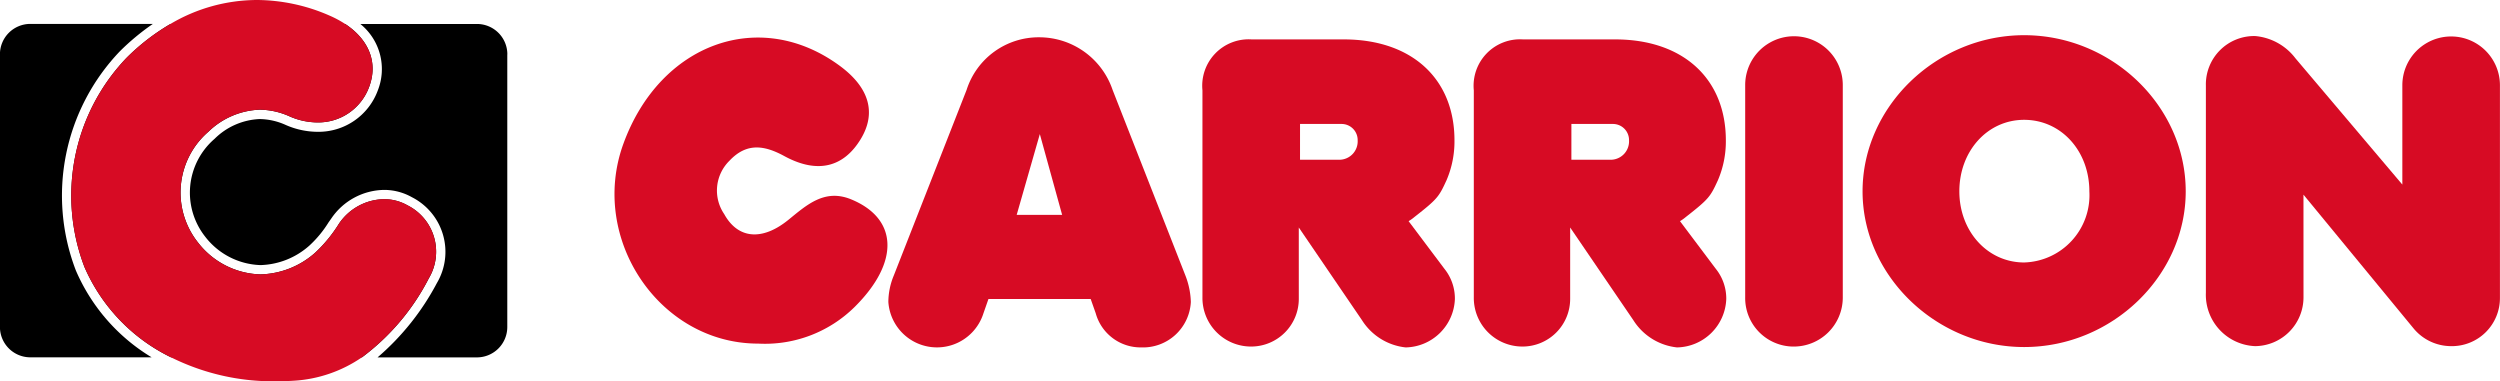<?xml version="1.0" encoding="UTF-8"?> <svg xmlns="http://www.w3.org/2000/svg" xmlns:xlink="http://www.w3.org/1999/xlink" id="Grupo_947" data-name="Grupo 947" width="204.918" height="31.255" viewBox="0 0 204.918 31.255"><defs><clipPath id="clip-path"><rect id="Rectángulo_505" data-name="Rectángulo 505" width="204.918" height="31.255" fill="none"></rect></clipPath></defs><g id="Grupo_940" data-name="Grupo 940" clip-path="url(#clip-path)"><path id="Trazado_1265" data-name="Trazado 1265" d="M279.616,34.038a3.994,3.994,0,0,1-7.794-.931,5.7,5.7,0,0,1,.448-2.173l5.966-15.21a6.2,6.2,0,0,1,5.966-4.311,6.35,6.35,0,0,1,6,4.311l5.966,15.21a6.439,6.439,0,0,1,.448,2.173,3.927,3.927,0,0,1-4.07,3.725,3.818,3.818,0,0,1-3.725-2.793l-.414-1.173h-8.381Zm2.725-8.07h3.725l-1.828-6.622Z" transform="translate(-199.006 -8.356)" fill="#d70b24"></path><path id="Trazado_1266" data-name="Trazado 1266" d="M375.828,33.3a3.908,3.908,0,0,1-3.932,3.932A3.982,3.982,0,0,1,367.93,33.2V16.23a3.806,3.806,0,0,1,4.035-4.173h7.553c5.553,0,9.07,3.208,9.07,8.277a8.062,8.062,0,0,1-.655,3.276c-.621,1.345-.724,1.517-2.621,3a3.636,3.636,0,0,1-.483.345l2.931,3.9a3.887,3.887,0,0,1,.862,2.483,4.12,4.12,0,0,1-4.035,3.966A4.845,4.845,0,0,1,381,35.061l-5.173-7.587Zm.1-11.381h3.311a1.509,1.509,0,0,0,1.414-1.586,1.318,1.318,0,0,0-1.31-1.345h-3.414Z" transform="translate(-269.369 -8.827)" fill="#d70b24"></path><path id="Trazado_1267" data-name="Trazado 1267" d="M458.862,33.3a3.908,3.908,0,0,1-3.932,3.932,3.982,3.982,0,0,1-3.966-4.035V16.23A3.806,3.806,0,0,1,455,12.057h7.553c5.553,0,9.07,3.208,9.07,8.277a8.062,8.062,0,0,1-.655,3.276c-.621,1.345-.724,1.517-2.621,3a3.634,3.634,0,0,1-.483.345l2.931,3.9a3.887,3.887,0,0,1,.862,2.483,4.12,4.12,0,0,1-4.035,3.966,4.845,4.845,0,0,1-3.587-2.242l-5.173-7.587Zm.1-11.381h3.311a1.509,1.509,0,0,0,1.414-1.586,1.318,1.318,0,0,0-1.31-1.345h-3.414Z" transform="translate(-330.16 -8.827)" fill="#d70b24"></path><path id="Trazado_1268" data-name="Trazado 1268" d="M537.932,36.48A3.975,3.975,0,0,1,534,32.445V15.028a4,4,0,1,1,8,.034V32.479a4.019,4.019,0,0,1-4.07,4" transform="translate(-390.952 -8.073)" fill="#d70b24"></path><path id="Trazado_1269" data-name="Trazado 1269" d="M583.16,10.77c7.208,0,13.244,5.829,13.244,12.8,0,6.932-6.036,12.761-13.244,12.761-7.174,0-13.244-5.829-13.244-12.761,0-6.967,6.07-12.8,13.244-12.8m-5.311,12.8c0,3.276,2.311,5.829,5.311,5.829a5.515,5.515,0,0,0,5.346-5.829c0-3.311-2.311-5.863-5.346-5.863-3,0-5.311,2.552-5.311,5.863" transform="translate(-417.247 -7.885)" fill="#d70b24"></path><path id="Trazado_1270" data-name="Trazado 1270" d="M682.969,32.445a4,4,0,0,1-3.966,4,4.213,4.213,0,0,1-4.035-4.38V15.1A3.963,3.963,0,0,1,679,11.027a4.656,4.656,0,0,1,3.311,1.828l8.76,10.347V15.062a4,4,0,1,1,8,0V32.479a3.94,3.94,0,0,1-4.035,3.966,3.993,3.993,0,0,1-3.069-1.483l-9-10.933Z" transform="translate(-494.158 -8.073)" fill="#d70b24"></path><path id="Trazado_1271" data-name="Trazado 1271" d="M199.769,36.58c-8.065-.021-13.838-8.606-11.013-16.375,3-8.252,11.2-11.208,17.739-6.393,2.425,1.786,3.017,3.859,1.715,6.006-1.4,2.305-3.539,2.874-6.263,1.391-1.687-.919-3.112-1.084-4.493.38a3.424,3.424,0,0,0-.432,4.376c1.126,2.038,3.11,2.218,5.265.467,1.505-1.223,2.97-2.567,5.139-1.676,3.821,1.569,4.012,5.125.285,8.822a10.456,10.456,0,0,1-7.941,3" transform="translate(-137.66 -8.416)" fill="#d70b24"></path><path id="Trazado_1272" data-name="Trazado 1272" d="M12.414,34.661H2.494a2.49,2.49,0,0,1-2.5-2.5V9.832a2.49,2.49,0,0,1,2.5-2.5H12.529a19.409,19.409,0,0,0-2.71,2.249,17.112,17.112,0,0,0-3.6,17.965,15.423,15.423,0,0,0,6.2,7.109" transform="translate(0.001 -5.372)"></path><path id="Trazado_1273" data-name="Trazado 1273" d="M45.615,34.661H29.968a14.77,14.77,0,0,1-7.094-7.4,16.344,16.344,0,0,1,3.432-17.129,17.786,17.786,0,0,1,3.616-2.795H44.241c1.965,1.3,2.71,3.186,1.965,5.159a4.438,4.438,0,0,1-4.238,2.91,5.7,5.7,0,0,1-2.272-.491,6.1,6.1,0,0,0-2.464-.553,6.371,6.371,0,0,0-4.192,1.8,6.584,6.584,0,0,0-.852,9.1,6.693,6.693,0,0,0,5.113,2.6,7,7,0,0,0,4.507-1.8,11.6,11.6,0,0,0,1.927-2.357A4.553,4.553,0,0,1,47.427,21.7a3.864,3.864,0,0,1,1.912.5,4.254,4.254,0,0,1,1.751,6,18.677,18.677,0,0,1-5.474,6.464" transform="translate(-15.949 -5.372)"></path><path id="Trazado_1274" data-name="Trazado 1274" d="M84.106,9.831V32.165a2.49,2.49,0,0,1-2.5,2.5H73.473a20.822,20.822,0,0,0,4.86-6.088,5.024,5.024,0,0,0-2.042-7.04,4.646,4.646,0,0,0-2.288-.6,5.322,5.322,0,0,0-4.322,2.342l-.223.315a9.043,9.043,0,0,1-1.566,1.9A6.276,6.276,0,0,1,63.876,27.1a5.954,5.954,0,0,1-4.53-2.327,5.822,5.822,0,0,1,.768-8.023,5.569,5.569,0,0,1,3.693-1.62,5.366,5.366,0,0,1,2.157.492,6.534,6.534,0,0,0,2.58.553,5.179,5.179,0,0,0,4.952-3.4A4.754,4.754,0,0,0,72.06,7.336h9.551a2.49,2.49,0,0,1,2.5,2.5" transform="translate(-42.525 -5.371)"></path><path id="Trazado_1275" data-name="Trazado 1275" d="M51.088,22.825a18.674,18.674,0,0,1-5.474,6.464,11,11,0,0,1-5.6,1.919c-.5.031-.99.046-1.466.046a18.777,18.777,0,0,1-8.583-1.965,14.77,14.77,0,0,1-7.094-7.4A16.344,16.344,0,0,1,26.3,4.76a17.8,17.8,0,0,1,3.616-2.795A13.976,13.976,0,0,1,37.015,0,14.973,14.973,0,0,1,42.95,1.274a8.492,8.492,0,0,1,1.29.691c1.965,1.3,2.71,3.186,1.965,5.159a4.438,4.438,0,0,1-4.238,2.91,5.7,5.7,0,0,1-2.273-.491A6.1,6.1,0,0,0,37.23,8.99a6.372,6.372,0,0,0-4.192,1.8,6.583,6.583,0,0,0-.852,9.1,6.693,6.693,0,0,0,5.113,2.6,7,7,0,0,0,4.507-1.8,11.6,11.6,0,0,0,1.927-2.357,4.553,4.553,0,0,1,3.693-2.012,3.864,3.864,0,0,1,1.912.5,4.254,4.254,0,0,1,1.751,6" transform="translate(-15.948 0)" fill="#d70b24"></path></g></svg> 